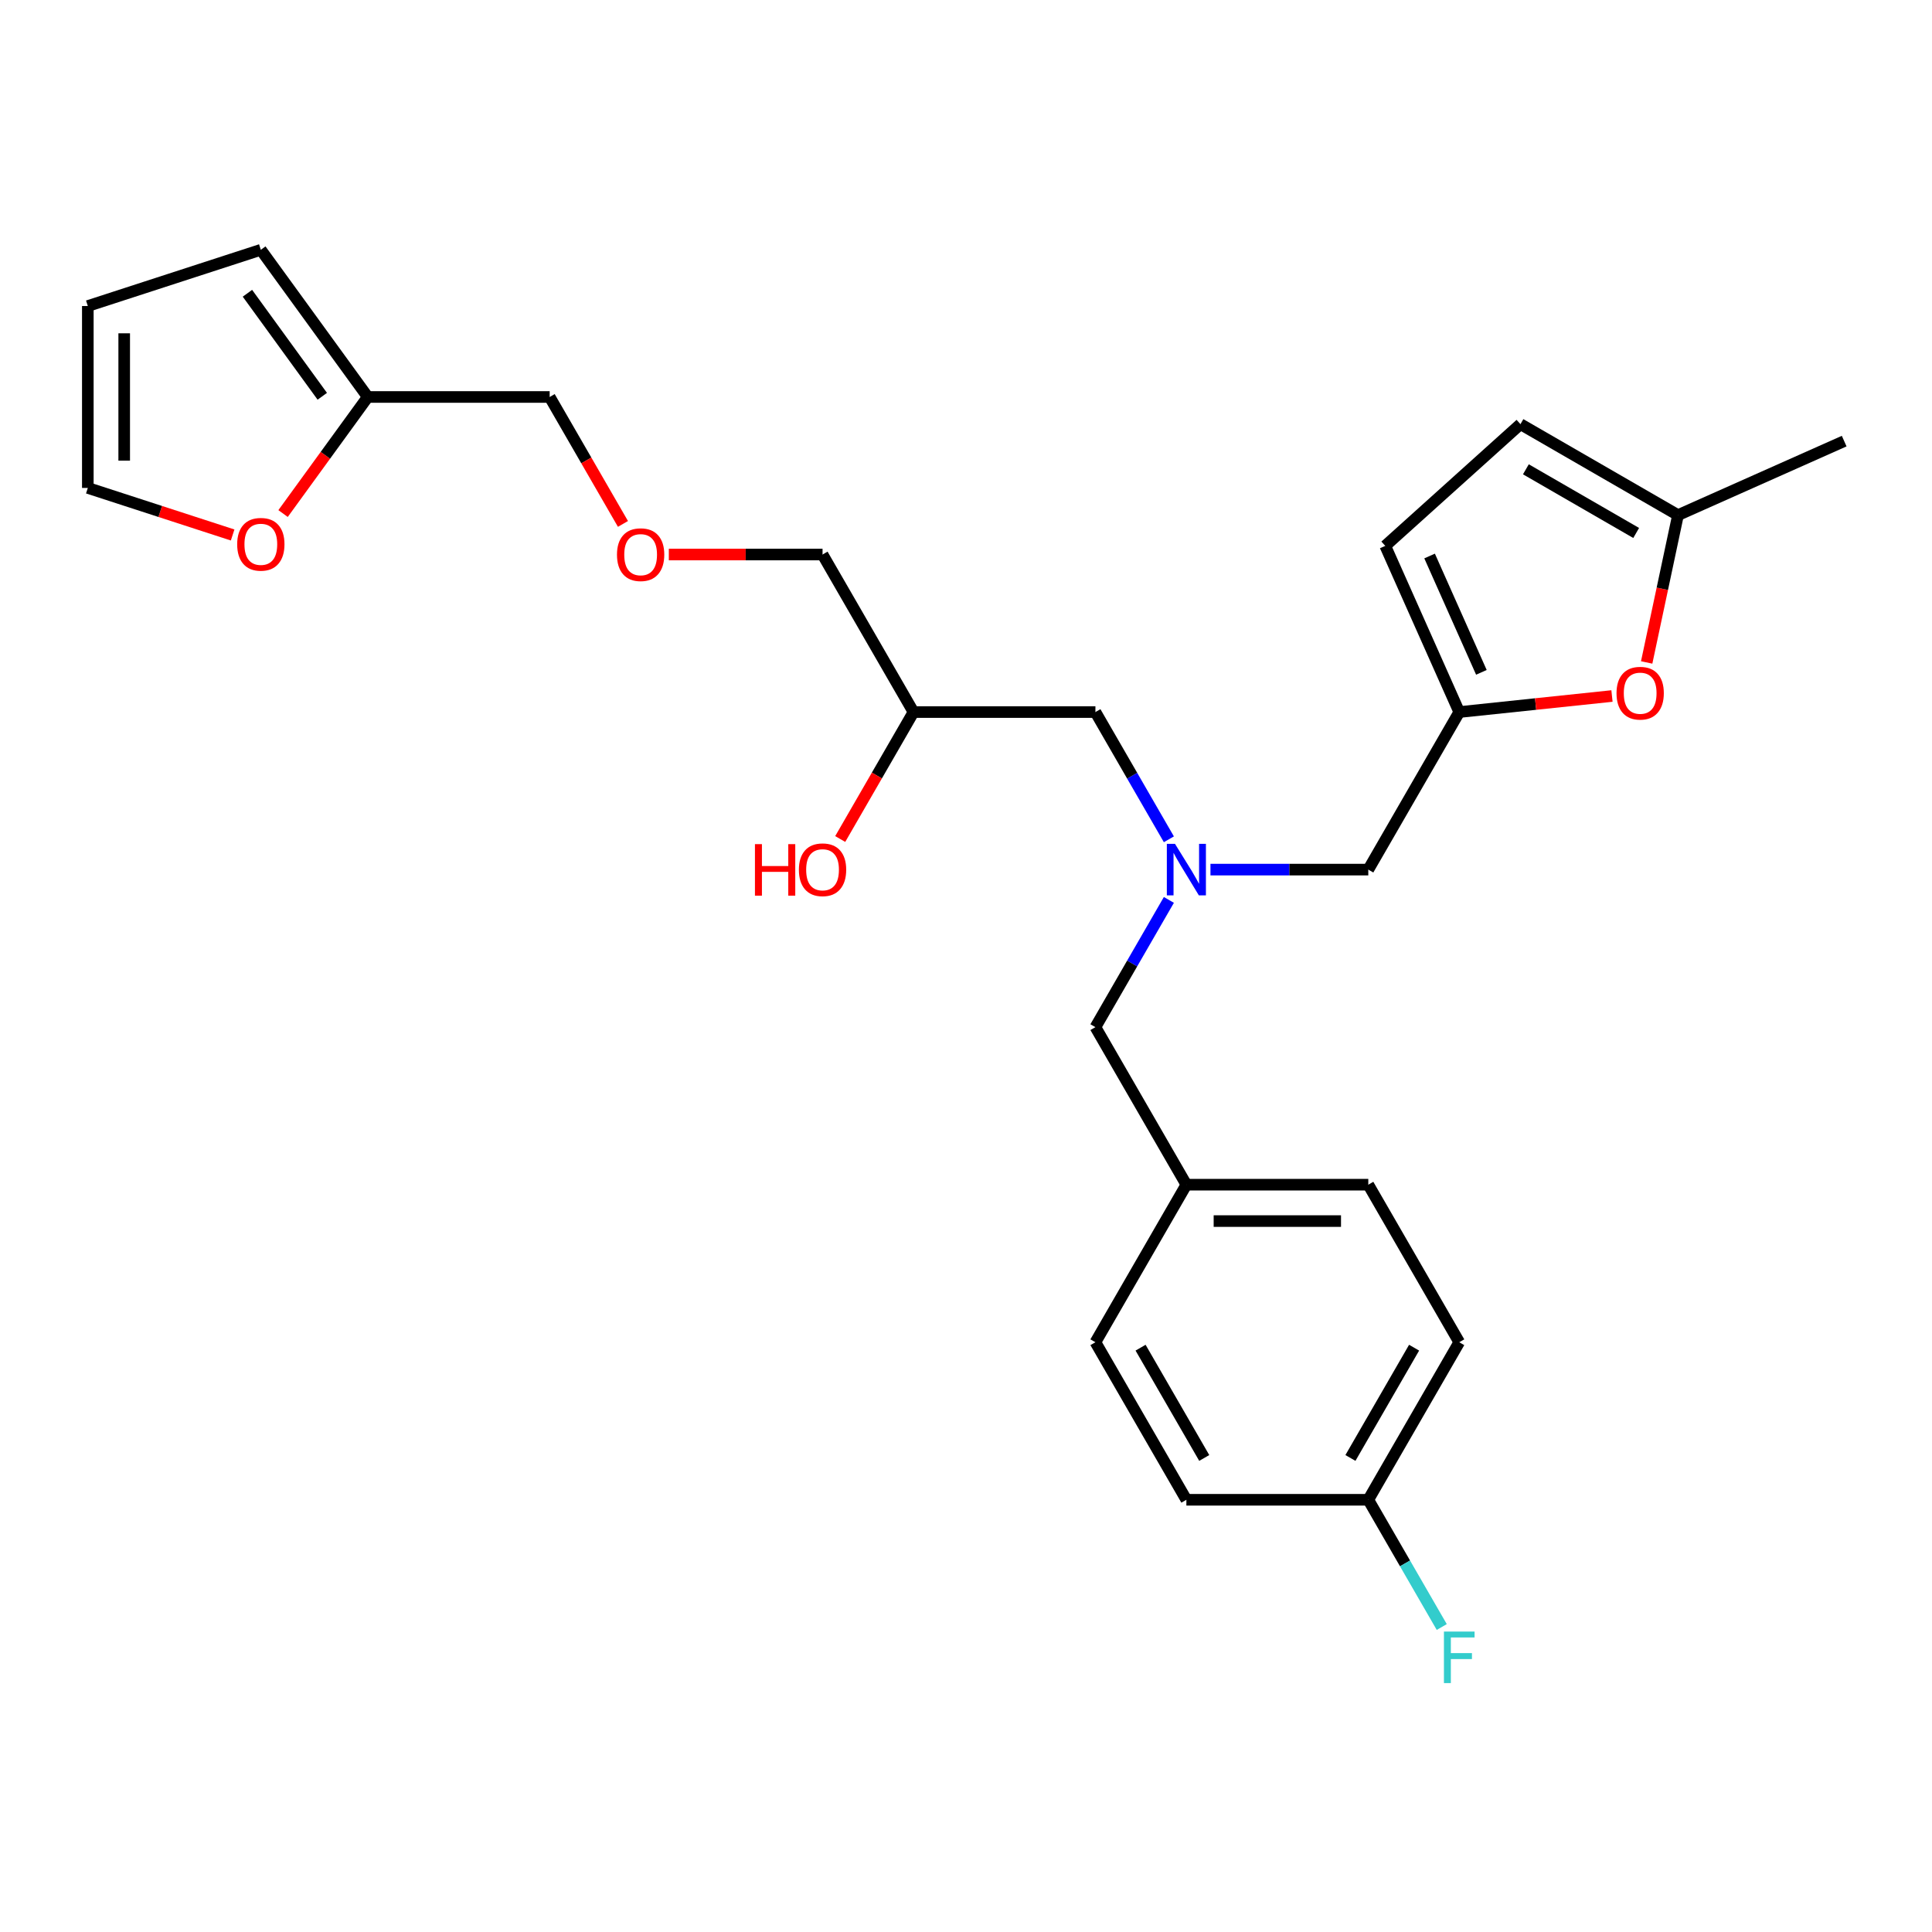 <?xml version='1.0' encoding='iso-8859-1'?>
<svg version='1.1' baseProfile='full'
              xmlns='http://www.w3.org/2000/svg'
                      xmlns:rdkit='http://www.rdkit.org/xml'
                      xmlns:xlink='http://www.w3.org/1999/xlink'
                  xml:space='preserve'
width='1000px' height='1000px' viewBox='0 0 1000 1000'>
<!-- END OF HEADER -->
<rect style='opacity:1.0;fill:#FFFFFF;stroke:none' width='1000' height='1000' x='0' y='0'> </rect>
<path class='bond-0' d='M 605.011,465.794 L 585.999,498.723' style='fill:none;fill-rule:evenodd;stroke:#0000FF;stroke-width:6px;stroke-linecap:butt;stroke-linejoin:miter;stroke-opacity:1' />
<path class='bond-0' d='M 585.999,498.723 L 566.988,531.652' style='fill:none;fill-rule:evenodd;stroke:#000000;stroke-width:6px;stroke-linecap:butt;stroke-linejoin:miter;stroke-opacity:1' />
<path class='bond-1' d='M 605.011,434.421 L 585.999,401.492' style='fill:none;fill-rule:evenodd;stroke:#0000FF;stroke-width:6px;stroke-linecap:butt;stroke-linejoin:miter;stroke-opacity:1' />
<path class='bond-1' d='M 585.999,401.492 L 566.988,368.563' style='fill:none;fill-rule:evenodd;stroke:#000000;stroke-width:6px;stroke-linecap:butt;stroke-linejoin:miter;stroke-opacity:1' />
<path class='bond-2' d='M 626.534,450.108 L 667.38,450.108' style='fill:none;fill-rule:evenodd;stroke:#0000FF;stroke-width:6px;stroke-linecap:butt;stroke-linejoin:miter;stroke-opacity:1' />
<path class='bond-2' d='M 667.38,450.108 L 708.227,450.108' style='fill:none;fill-rule:evenodd;stroke:#000000;stroke-width:6px;stroke-linecap:butt;stroke-linejoin:miter;stroke-opacity:1' />
<path class='bond-3' d='M 566.988,368.563 L 472.829,368.563' style='fill:none;fill-rule:evenodd;stroke:#000000;stroke-width:6px;stroke-linecap:butt;stroke-linejoin:miter;stroke-opacity:1' />
<path class='bond-4' d='M 120.411,276.909 L 82.933,264.732' style='fill:none;fill-rule:evenodd;stroke:#FF0000;stroke-width:6px;stroke-linecap:butt;stroke-linejoin:miter;stroke-opacity:1' />
<path class='bond-4' d='M 82.933,264.732 L 45.455,252.554' style='fill:none;fill-rule:evenodd;stroke:#000000;stroke-width:6px;stroke-linecap:butt;stroke-linejoin:miter;stroke-opacity:1' />
<path class='bond-5' d='M 146.512,265.813 L 168.431,235.644' style='fill:none;fill-rule:evenodd;stroke:#FF0000;stroke-width:6px;stroke-linecap:butt;stroke-linejoin:miter;stroke-opacity:1' />
<path class='bond-5' d='M 168.431,235.644 L 190.351,205.475' style='fill:none;fill-rule:evenodd;stroke:#000000;stroke-width:6px;stroke-linecap:butt;stroke-linejoin:miter;stroke-opacity:1' />
<path class='bond-6' d='M 708.227,450.108 L 755.306,368.563' style='fill:none;fill-rule:evenodd;stroke:#000000;stroke-width:6px;stroke-linecap:butt;stroke-linejoin:miter;stroke-opacity:1' />
<path class='bond-7' d='M 472.829,368.563 L 453.861,401.417' style='fill:none;fill-rule:evenodd;stroke:#000000;stroke-width:6px;stroke-linecap:butt;stroke-linejoin:miter;stroke-opacity:1' />
<path class='bond-7' d='M 453.861,401.417 L 434.893,434.27' style='fill:none;fill-rule:evenodd;stroke:#FF0000;stroke-width:6px;stroke-linecap:butt;stroke-linejoin:miter;stroke-opacity:1' />
<path class='bond-8' d='M 472.829,368.563 L 425.749,287.019' style='fill:none;fill-rule:evenodd;stroke:#000000;stroke-width:6px;stroke-linecap:butt;stroke-linejoin:miter;stroke-opacity:1' />
<path class='bond-9' d='M 45.455,252.554 L 45.455,158.395' style='fill:none;fill-rule:evenodd;stroke:#000000;stroke-width:6px;stroke-linecap:butt;stroke-linejoin:miter;stroke-opacity:1' />
<path class='bond-9' d='M 64.286,238.43 L 64.286,172.519' style='fill:none;fill-rule:evenodd;stroke:#000000;stroke-width:6px;stroke-linecap:butt;stroke-linejoin:miter;stroke-opacity:1' />
<path class='bond-10' d='M 45.455,158.395 L 135.005,129.298' style='fill:none;fill-rule:evenodd;stroke:#000000;stroke-width:6px;stroke-linecap:butt;stroke-linejoin:miter;stroke-opacity:1' />
<path class='bond-11' d='M 755.306,694.741 L 708.227,776.285' style='fill:none;fill-rule:evenodd;stroke:#000000;stroke-width:6px;stroke-linecap:butt;stroke-linejoin:miter;stroke-opacity:1' />
<path class='bond-11' d='M 731.936,697.556 L 698.98,754.637' style='fill:none;fill-rule:evenodd;stroke:#000000;stroke-width:6px;stroke-linecap:butt;stroke-linejoin:miter;stroke-opacity:1' />
<path class='bond-12' d='M 755.306,694.741 L 708.227,613.196' style='fill:none;fill-rule:evenodd;stroke:#000000;stroke-width:6px;stroke-linecap:butt;stroke-linejoin:miter;stroke-opacity:1' />
<path class='bond-13' d='M 708.227,776.285 L 614.067,776.285' style='fill:none;fill-rule:evenodd;stroke:#000000;stroke-width:6px;stroke-linecap:butt;stroke-linejoin:miter;stroke-opacity:1' />
<path class='bond-14' d='M 708.227,776.285 L 727.238,809.214' style='fill:none;fill-rule:evenodd;stroke:#000000;stroke-width:6px;stroke-linecap:butt;stroke-linejoin:miter;stroke-opacity:1' />
<path class='bond-14' d='M 727.238,809.214 L 746.25,842.142' style='fill:none;fill-rule:evenodd;stroke:#33CCCC;stroke-width:6px;stroke-linecap:butt;stroke-linejoin:miter;stroke-opacity:1' />
<path class='bond-15' d='M 755.306,368.563 L 794.831,364.409' style='fill:none;fill-rule:evenodd;stroke:#000000;stroke-width:6px;stroke-linecap:butt;stroke-linejoin:miter;stroke-opacity:1' />
<path class='bond-15' d='M 794.831,364.409 L 834.355,360.255' style='fill:none;fill-rule:evenodd;stroke:#FF0000;stroke-width:6px;stroke-linecap:butt;stroke-linejoin:miter;stroke-opacity:1' />
<path class='bond-16' d='M 755.306,368.563 L 717.008,282.544' style='fill:none;fill-rule:evenodd;stroke:#000000;stroke-width:6px;stroke-linecap:butt;stroke-linejoin:miter;stroke-opacity:1' />
<path class='bond-16' d='M 766.765,348.001 L 739.957,287.788' style='fill:none;fill-rule:evenodd;stroke:#000000;stroke-width:6px;stroke-linecap:butt;stroke-linejoin:miter;stroke-opacity:1' />
<path class='bond-17' d='M 852.316,342.883 L 860.421,304.751' style='fill:none;fill-rule:evenodd;stroke:#FF0000;stroke-width:6px;stroke-linecap:butt;stroke-linejoin:miter;stroke-opacity:1' />
<path class='bond-17' d='M 860.421,304.751 L 868.527,266.619' style='fill:none;fill-rule:evenodd;stroke:#000000;stroke-width:6px;stroke-linecap:butt;stroke-linejoin:miter;stroke-opacity:1' />
<path class='bond-18' d='M 717.008,282.544 L 786.982,219.54' style='fill:none;fill-rule:evenodd;stroke:#000000;stroke-width:6px;stroke-linecap:butt;stroke-linejoin:miter;stroke-opacity:1' />
<path class='bond-19' d='M 868.527,266.619 L 786.982,219.54' style='fill:none;fill-rule:evenodd;stroke:#000000;stroke-width:6px;stroke-linecap:butt;stroke-linejoin:miter;stroke-opacity:1' />
<path class='bond-19' d='M 846.879,275.866 L 789.798,242.91' style='fill:none;fill-rule:evenodd;stroke:#000000;stroke-width:6px;stroke-linecap:butt;stroke-linejoin:miter;stroke-opacity:1' />
<path class='bond-20' d='M 868.527,266.619 L 954.545,228.321' style='fill:none;fill-rule:evenodd;stroke:#000000;stroke-width:6px;stroke-linecap:butt;stroke-linejoin:miter;stroke-opacity:1' />
<path class='bond-21' d='M 614.067,776.285 L 566.988,694.741' style='fill:none;fill-rule:evenodd;stroke:#000000;stroke-width:6px;stroke-linecap:butt;stroke-linejoin:miter;stroke-opacity:1' />
<path class='bond-21' d='M 623.314,754.637 L 590.359,697.556' style='fill:none;fill-rule:evenodd;stroke:#000000;stroke-width:6px;stroke-linecap:butt;stroke-linejoin:miter;stroke-opacity:1' />
<path class='bond-22' d='M 566.988,694.741 L 614.067,613.196' style='fill:none;fill-rule:evenodd;stroke:#000000;stroke-width:6px;stroke-linecap:butt;stroke-linejoin:miter;stroke-opacity:1' />
<path class='bond-23' d='M 614.067,613.196 L 708.227,613.196' style='fill:none;fill-rule:evenodd;stroke:#000000;stroke-width:6px;stroke-linecap:butt;stroke-linejoin:miter;stroke-opacity:1' />
<path class='bond-23' d='M 628.191,632.028 L 694.103,632.028' style='fill:none;fill-rule:evenodd;stroke:#000000;stroke-width:6px;stroke-linecap:butt;stroke-linejoin:miter;stroke-opacity:1' />
<path class='bond-24' d='M 614.067,613.196 L 566.988,531.652' style='fill:none;fill-rule:evenodd;stroke:#000000;stroke-width:6px;stroke-linecap:butt;stroke-linejoin:miter;stroke-opacity:1' />
<path class='bond-25' d='M 135.005,129.298 L 190.351,205.475' style='fill:none;fill-rule:evenodd;stroke:#000000;stroke-width:6px;stroke-linecap:butt;stroke-linejoin:miter;stroke-opacity:1' />
<path class='bond-25' d='M 128.072,151.794 L 166.814,205.117' style='fill:none;fill-rule:evenodd;stroke:#000000;stroke-width:6px;stroke-linecap:butt;stroke-linejoin:miter;stroke-opacity:1' />
<path class='bond-26' d='M 190.351,205.475 L 284.51,205.475' style='fill:none;fill-rule:evenodd;stroke:#000000;stroke-width:6px;stroke-linecap:butt;stroke-linejoin:miter;stroke-opacity:1' />
<path class='bond-27' d='M 284.51,205.475 L 303.478,238.328' style='fill:none;fill-rule:evenodd;stroke:#000000;stroke-width:6px;stroke-linecap:butt;stroke-linejoin:miter;stroke-opacity:1' />
<path class='bond-27' d='M 303.478,238.328 L 322.446,271.181' style='fill:none;fill-rule:evenodd;stroke:#FF0000;stroke-width:6px;stroke-linecap:butt;stroke-linejoin:miter;stroke-opacity:1' />
<path class='bond-28' d='M 346.184,287.019 L 385.967,287.019' style='fill:none;fill-rule:evenodd;stroke:#FF0000;stroke-width:6px;stroke-linecap:butt;stroke-linejoin:miter;stroke-opacity:1' />
<path class='bond-28' d='M 385.967,287.019 L 425.749,287.019' style='fill:none;fill-rule:evenodd;stroke:#000000;stroke-width:6px;stroke-linecap:butt;stroke-linejoin:miter;stroke-opacity:1' />
<path  class='atom-0' d='M 608.173 436.775
L 616.911 450.898
Q 617.777 452.292, 619.171 454.816
Q 620.564 457.339, 620.64 457.49
L 620.64 436.775
L 624.18 436.775
L 624.18 463.44
L 620.527 463.44
L 611.149 447.998
Q 610.056 446.191, 608.889 444.119
Q 607.759 442.048, 607.42 441.407
L 607.42 463.44
L 603.955 463.44
L 603.955 436.775
L 608.173 436.775
' fill='#0000FF'/>
<path  class='atom-2' d='M 122.765 281.726
Q 122.765 275.324, 125.928 271.745
Q 129.092 268.167, 135.005 268.167
Q 140.919 268.167, 144.082 271.745
Q 147.246 275.324, 147.246 281.726
Q 147.246 288.205, 144.045 291.896
Q 140.843 295.549, 135.005 295.549
Q 129.13 295.549, 125.928 291.896
Q 122.765 288.242, 122.765 281.726
M 135.005 292.536
Q 139.073 292.536, 141.258 289.824
Q 143.48 287.075, 143.48 281.726
Q 143.48 276.491, 141.258 273.855
Q 139.073 271.181, 135.005 271.181
Q 130.938 271.181, 128.715 273.817
Q 126.531 276.453, 126.531 281.726
Q 126.531 287.112, 128.715 289.824
Q 130.938 292.536, 135.005 292.536
' fill='#FF0000'/>
<path  class='atom-5' d='M 390.759 436.925
L 394.375 436.925
L 394.375 448.262
L 408.009 448.262
L 408.009 436.925
L 411.625 436.925
L 411.625 463.591
L 408.009 463.591
L 408.009 451.275
L 394.375 451.275
L 394.375 463.591
L 390.759 463.591
L 390.759 436.925
' fill='#FF0000'/>
<path  class='atom-5' d='M 413.508 450.183
Q 413.508 443.78, 416.672 440.202
Q 419.836 436.624, 425.749 436.624
Q 431.662 436.624, 434.826 440.202
Q 437.99 443.78, 437.99 450.183
Q 437.99 456.661, 434.788 460.352
Q 431.587 464.005, 425.749 464.005
Q 419.873 464.005, 416.672 460.352
Q 413.508 456.699, 413.508 450.183
M 425.749 460.992
Q 429.817 460.992, 432.001 458.281
Q 434.223 455.531, 434.223 450.183
Q 434.223 444.948, 432.001 442.311
Q 429.817 439.637, 425.749 439.637
Q 421.681 439.637, 419.459 442.273
Q 417.275 444.91, 417.275 450.183
Q 417.275 455.569, 419.459 458.281
Q 421.681 460.992, 425.749 460.992
' fill='#FF0000'/>
<path  class='atom-11' d='M 836.709 358.796
Q 836.709 352.393, 839.873 348.815
Q 843.037 345.237, 848.95 345.237
Q 854.863 345.237, 858.027 348.815
Q 861.191 352.393, 861.191 358.796
Q 861.191 365.274, 857.989 368.965
Q 854.788 372.619, 848.95 372.619
Q 843.074 372.619, 839.873 368.965
Q 836.709 365.312, 836.709 358.796
M 848.95 369.606
Q 853.018 369.606, 855.202 366.894
Q 857.424 364.144, 857.424 358.796
Q 857.424 353.561, 855.202 350.925
Q 853.018 348.25, 848.95 348.25
Q 844.882 348.25, 842.66 350.887
Q 840.476 353.523, 840.476 358.796
Q 840.476 364.182, 842.66 366.894
Q 844.882 369.606, 848.95 369.606
' fill='#FF0000'/>
<path  class='atom-21' d='M 747.378 844.496
L 763.235 844.496
L 763.235 847.547
L 750.956 847.547
L 750.956 855.645
L 761.879 855.645
L 761.879 858.733
L 750.956 858.733
L 750.956 871.162
L 747.378 871.162
L 747.378 844.496
' fill='#33CCCC'/>
<path  class='atom-25' d='M 319.349 287.094
Q 319.349 280.691, 322.513 277.113
Q 325.676 273.535, 331.59 273.535
Q 337.503 273.535, 340.667 277.113
Q 343.83 280.691, 343.83 287.094
Q 343.83 293.572, 340.629 297.263
Q 337.428 300.917, 331.59 300.917
Q 325.714 300.917, 322.513 297.263
Q 319.349 293.61, 319.349 287.094
M 331.59 297.904
Q 335.657 297.904, 337.842 295.192
Q 340.064 292.442, 340.064 287.094
Q 340.064 281.859, 337.842 279.223
Q 335.657 276.548, 331.59 276.548
Q 327.522 276.548, 325.3 279.185
Q 323.115 281.821, 323.115 287.094
Q 323.115 292.48, 325.3 295.192
Q 327.522 297.904, 331.59 297.904
' fill='#FF0000'/>
</svg>
